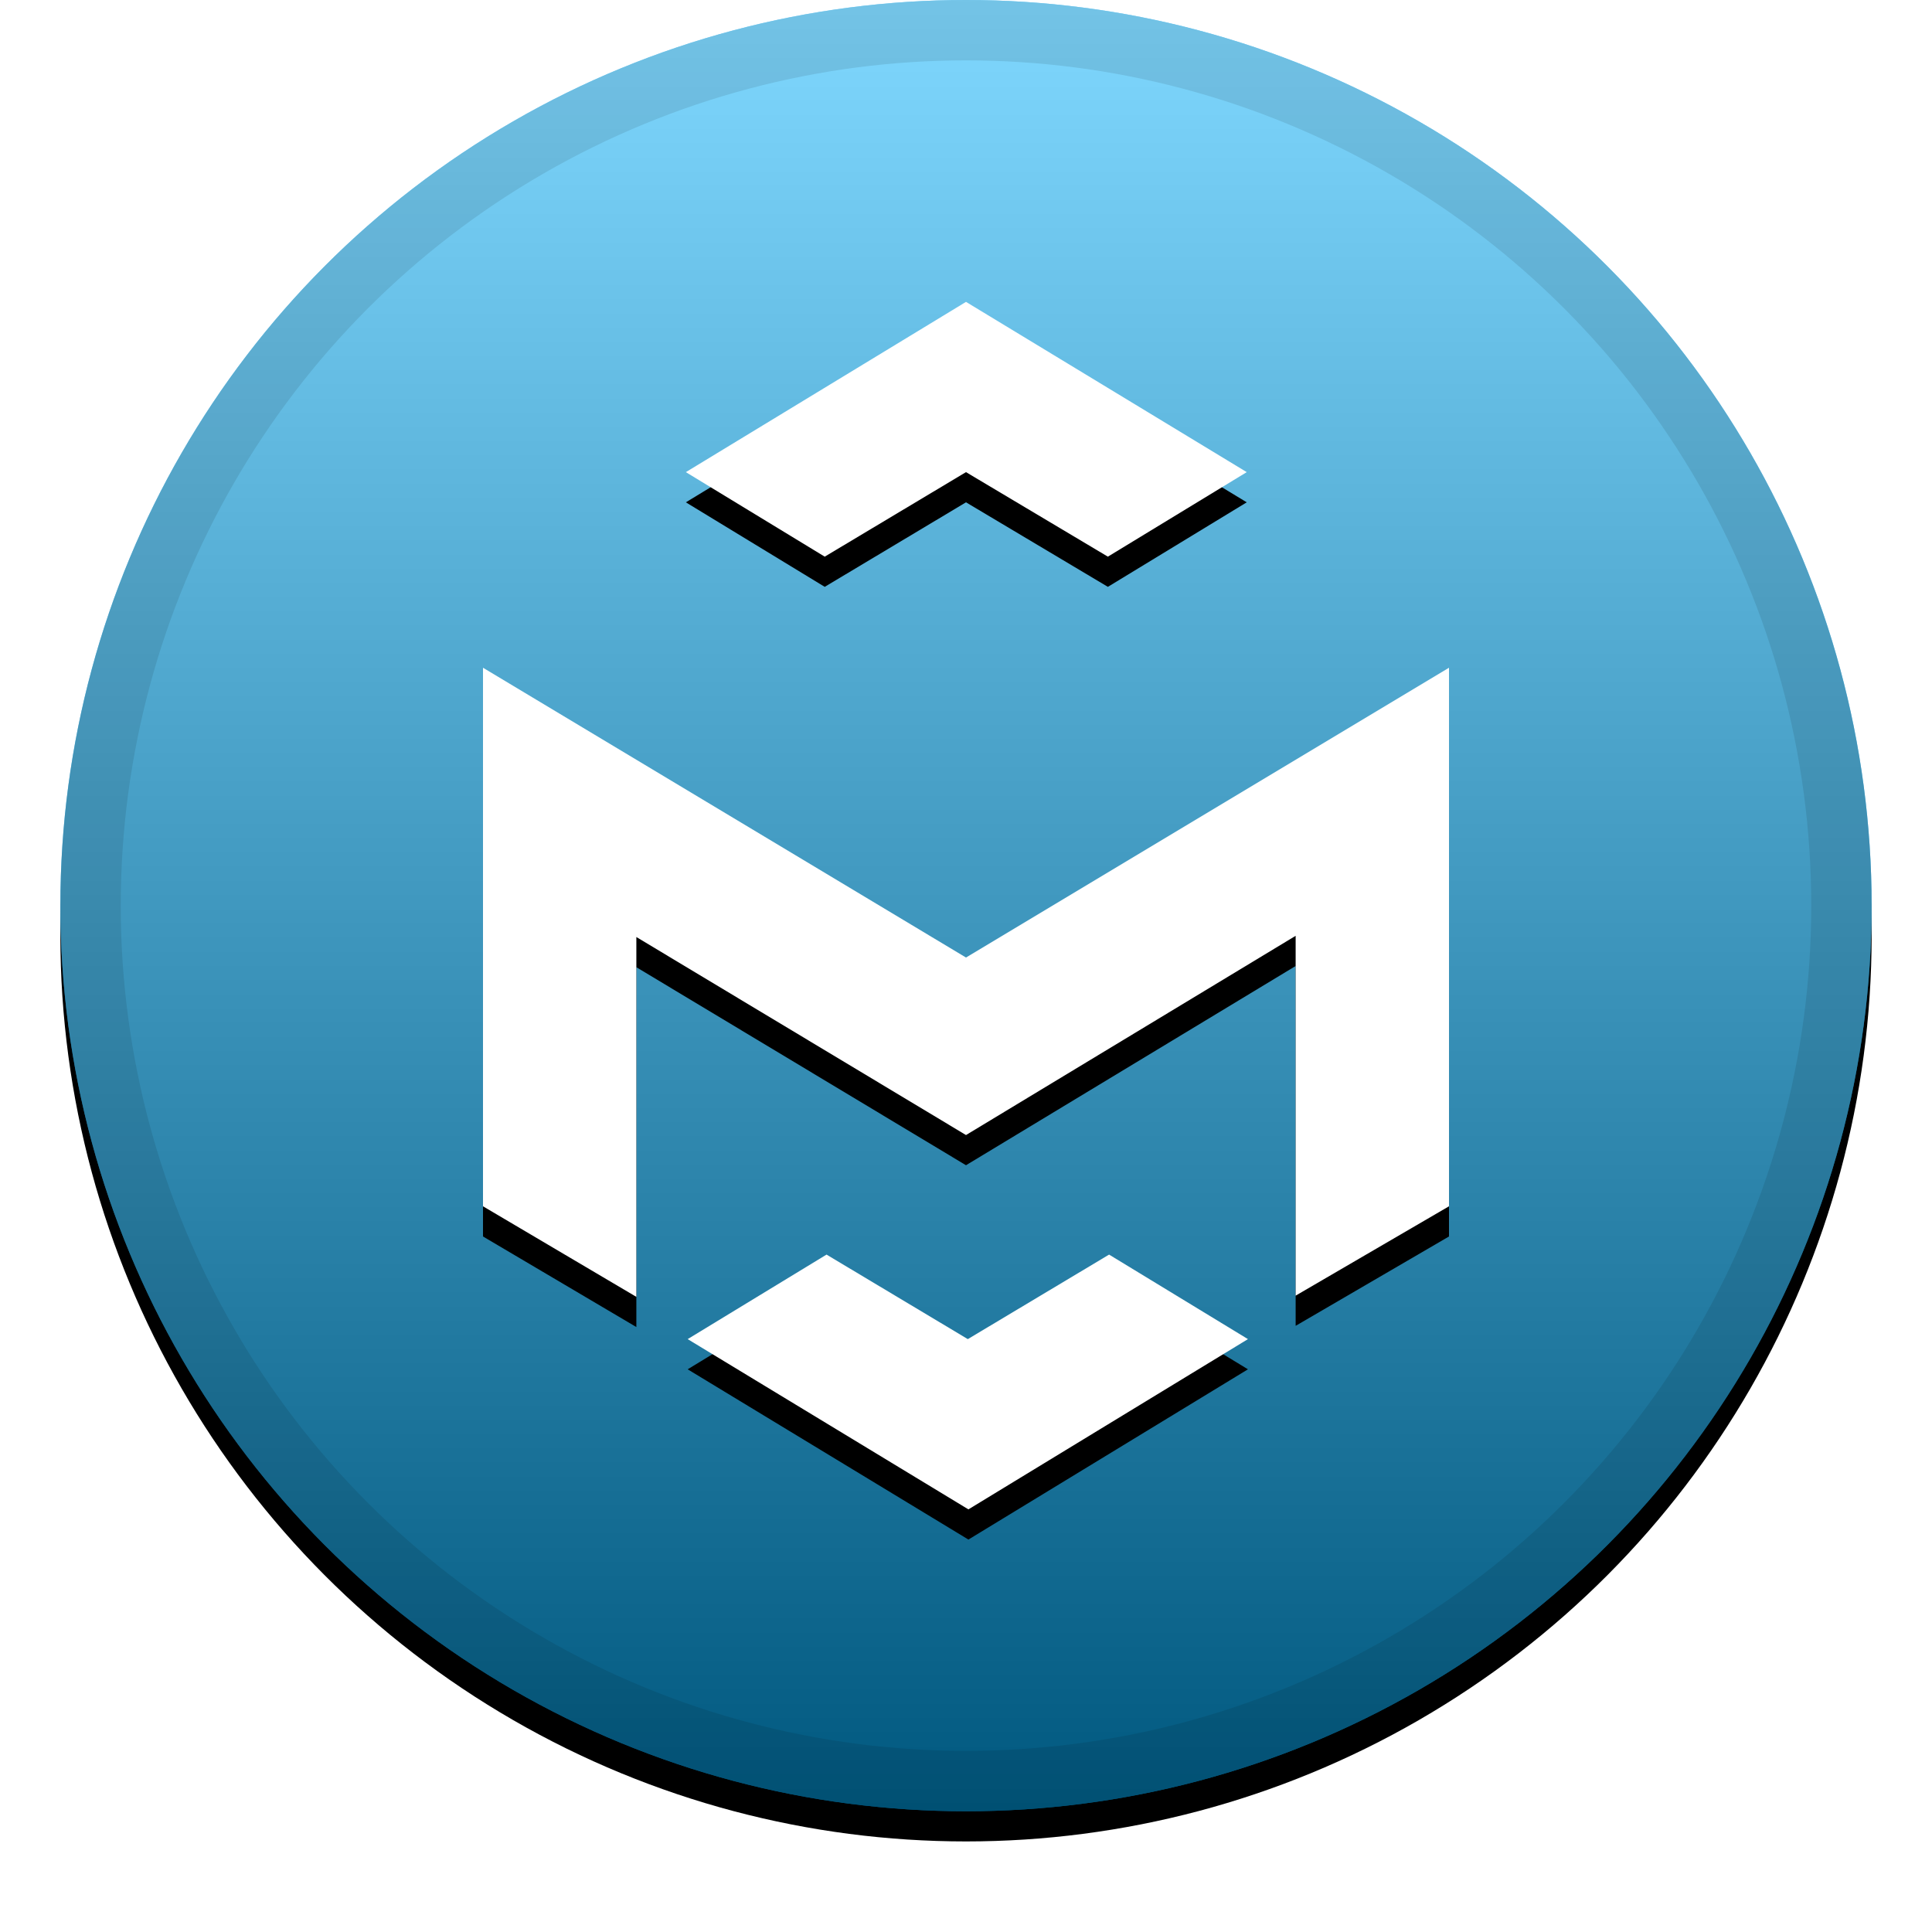 <svg xmlns="http://www.w3.org/2000/svg" width="32" height="32" xmlns:xlink="http://www.w3.org/1999/xlink"><defs><linearGradient id="c" x1="50%" x2="50%" y1="0%" y2="100%"><stop offset="0%" stop-color="#FFF" stop-opacity=".5"/><stop offset="100%" stop-opacity=".5"/></linearGradient><circle id="b" cx="16" cy="15" r="15"/><filter id="a" width="111.7%" height="111.7%" x="-5.8%" y="-4.2%" filterUnits="objectBoundingBox"><feOffset dy=".5" in="SourceAlpha" result="shadowOffsetOuter1"/><feGaussianBlur in="shadowOffsetOuter1" result="shadowBlurOuter1" stdDeviation=".5"/><feComposite in="shadowBlurOuter1" in2="SourceAlpha" operator="out" result="shadowBlurOuter1"/><feColorMatrix in="shadowBlurOuter1" values="0 0 0 0 0 0 0 0 0 0 0 0 0 0 0 0 0 0 0.199 0"/></filter><path id="e" d="M24 11.06v8.92l-2.54 1.48V15.5L16 18.8l-5.46-3.28v5.96L8 19.98v-8.92l8 4.8 8-4.8zm-7.97 11.12l2.34-1.4 2.3 1.4L16.04 25l-4.65-2.82 2.3-1.4 2.34 1.4zm4.62-14.36l-2.3 1.4L16 7.82l-2.34 1.4-2.3-1.4L16 5l4.65 2.82z"/><filter id="d" width="121.9%" height="117.5%" x="-10.9%" y="-6.2%" filterUnits="objectBoundingBox"><feOffset dy=".5" in="SourceAlpha" result="shadowOffsetOuter1"/><feGaussianBlur in="shadowOffsetOuter1" result="shadowBlurOuter1" stdDeviation=".5"/><feColorMatrix in="shadowBlurOuter1" values="0 0 0 0 0 0 0 0 0 0 0 0 0 0 0 0 0 0 0.204 0"/></filter></defs><g fill="none"><use fill="#000" filter="url(#a)" xlink:href="#b"/><use fill="#00B0FF" xlink:href="#b"/><use fill="url(#c)" style="mix-blend-mode:soft-light" xlink:href="#b"/><circle cx="16" cy="15" r="14.5" stroke="#000" stroke-opacity=".097"/><use fill="#000" filter="url(#d)" xlink:href="#e"/><use fill="#FFF" fill-rule="evenodd" xlink:href="#e"/></g></svg>